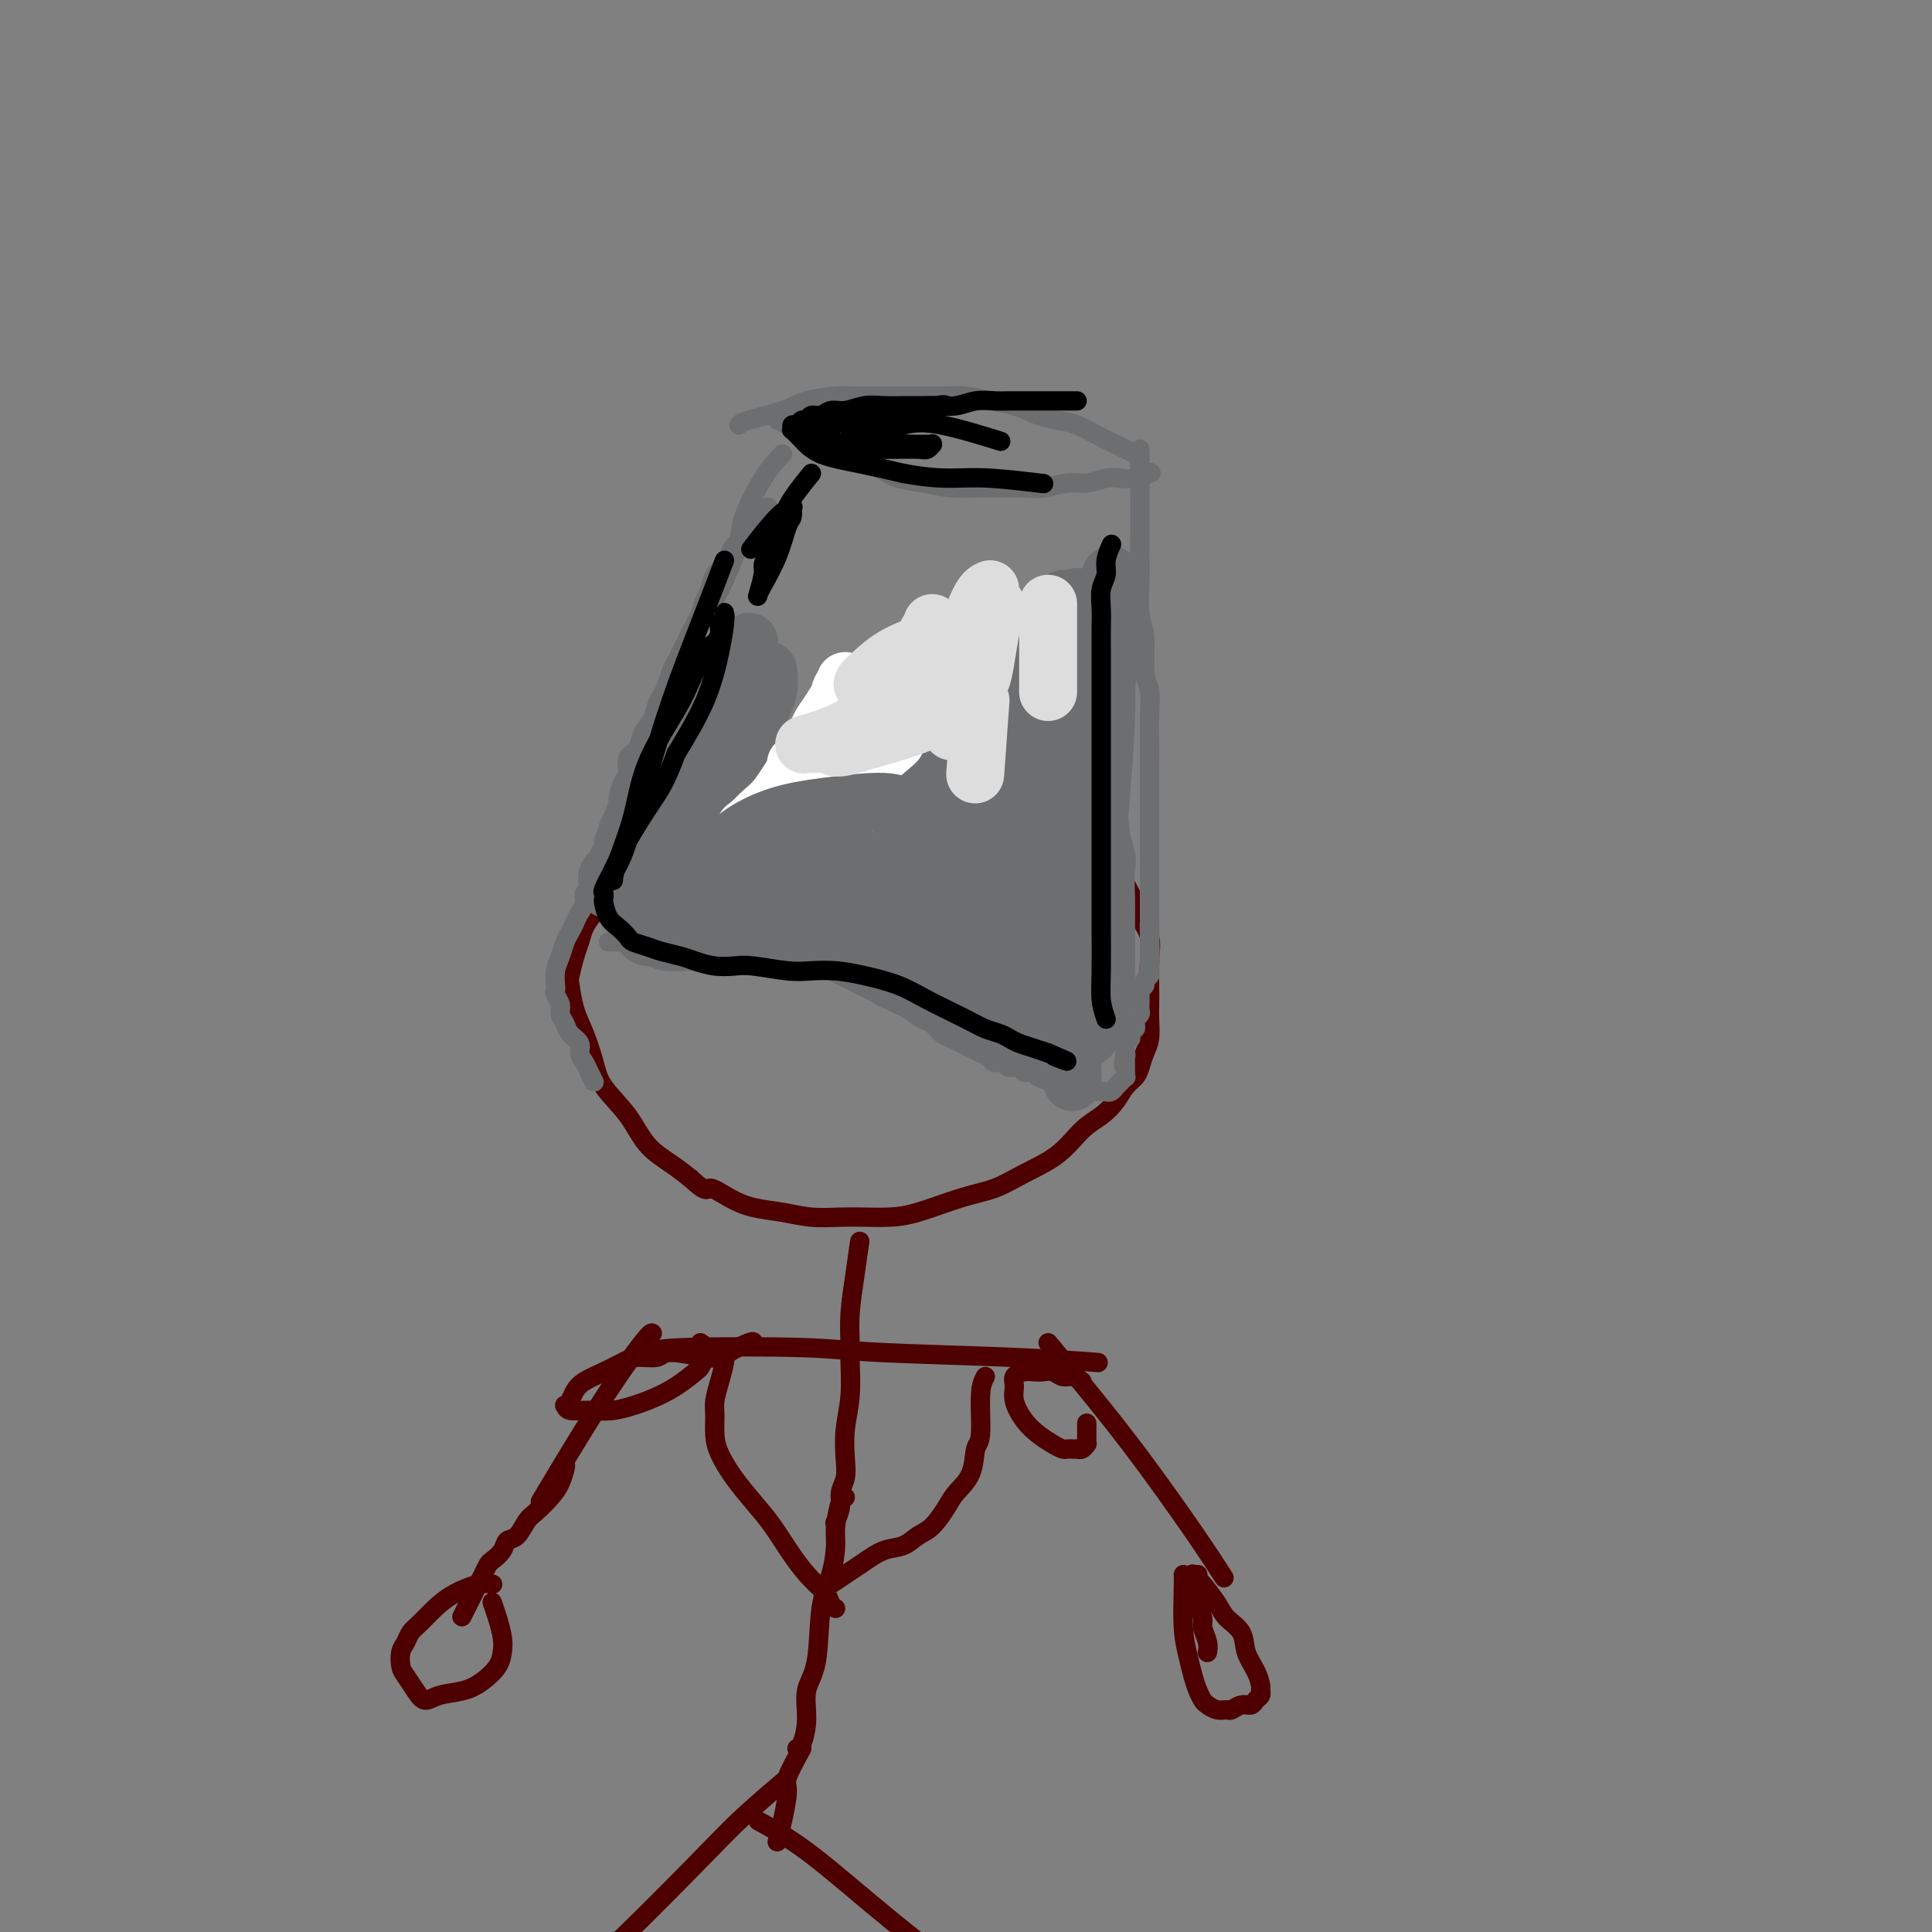 <svg viewBox='0 0 400 400' version='1.1' xmlns='http://www.w3.org/2000/svg' xmlns:xlink='http://www.w3.org/1999/xlink'><rect x="0" y="0" width="400" height="400" fill="#808080" stroke="none"/><g fill='none' stroke='#4E0000' stroke-width='4' stroke-linecap='round' stroke-linejoin='round'><path d='M189,167c0.142,0.370 0.284,0.740 0,0c-0.284,-0.740 -0.995,-2.591 -1,-3c-0.005,-0.409 0.694,0.625 0,0c-0.694,-0.625 -2.783,-2.908 -5,-4c-2.217,-1.092 -4.562,-0.994 -6,-1c-1.438,-0.006 -1.969,-0.118 -4,0c-2.031,0.118 -5.563,0.465 -8,1c-2.437,0.535 -3.780,1.256 -6,2c-2.220,0.744 -5.318,1.510 -8,3c-2.682,1.490 -4.948,3.703 -7,5c-2.052,1.297 -3.890,1.677 -6,3c-2.110,1.323 -4.491,3.589 -6,5c-1.509,1.411 -2.144,1.967 -3,3c-0.856,1.033 -1.931,2.543 -3,4c-1.069,1.457 -2.132,2.860 -3,4c-0.868,1.140 -1.539,2.018 -2,3c-0.461,0.982 -0.710,2.068 -1,3c-0.290,0.932 -0.622,1.710 -1,3c-0.378,1.290 -0.802,3.093 -1,4c-0.198,0.907 -0.169,0.919 0,2c0.169,1.081 0.478,3.232 1,5c0.522,1.768 1.257,3.155 2,5c0.743,1.845 1.493,4.150 2,6c0.507,1.850 0.771,3.247 2,5c1.229,1.753 3.422,3.862 5,6c1.578,2.138 2.540,4.307 4,6c1.460,1.693 3.417,2.912 5,4c1.583,1.088 2.791,2.044 4,3'/><path d='M143,244c3.508,3.300 3.280,2.051 4,2c0.720,-0.051 2.390,1.097 4,2c1.610,0.903 3.160,1.562 5,2c1.840,0.438 3.968,0.653 6,1c2.032,0.347 3.967,0.824 6,1c2.033,0.176 4.163,0.051 6,0c1.837,-0.051 3.382,-0.029 5,0c1.618,0.029 3.308,0.066 5,0c1.692,-0.066 3.386,-0.235 6,-1c2.614,-0.765 6.148,-2.127 9,-3c2.852,-0.873 5.022,-1.258 7,-2c1.978,-0.742 3.766,-1.840 6,-3c2.234,-1.160 4.916,-2.383 7,-4c2.084,-1.617 3.570,-3.627 5,-5c1.430,-1.373 2.803,-2.110 4,-3c1.197,-0.890 2.218,-1.932 3,-3c0.782,-1.068 1.323,-2.161 2,-3c0.677,-0.839 1.488,-1.425 2,-2c0.512,-0.575 0.726,-1.139 1,-2c0.274,-0.861 0.610,-2.017 1,-3c0.390,-0.983 0.836,-1.791 1,-3c0.164,-1.209 0.046,-2.819 0,-4c-0.046,-1.181 -0.019,-1.933 0,-3c0.019,-1.067 0.031,-2.448 0,-4c-0.031,-1.552 -0.106,-3.275 0,-5c0.106,-1.725 0.391,-3.451 0,-5c-0.391,-1.549 -1.458,-2.921 -2,-4c-0.542,-1.079 -0.558,-1.867 -1,-3c-0.442,-1.133 -1.311,-2.613 -2,-4c-0.689,-1.387 -1.197,-2.682 -2,-4c-0.803,-1.318 -1.902,-2.659 -3,-4'/><path d='M228,175c-2.093,-3.765 -2.324,-3.677 -3,-4c-0.676,-0.323 -1.797,-1.056 -3,-2c-1.203,-0.944 -2.489,-2.099 -4,-3c-1.511,-0.901 -3.248,-1.548 -5,-2c-1.752,-0.452 -3.520,-0.710 -5,-1c-1.480,-0.290 -2.673,-0.614 -4,-1c-1.327,-0.386 -2.786,-0.836 -4,-1c-1.214,-0.164 -2.181,-0.044 -3,0c-0.819,0.044 -1.490,0.012 -2,0c-0.510,-0.012 -0.860,-0.003 -1,0c-0.140,0.003 -0.070,0.002 0,0'/><path d='M178,257c-0.309,2.214 -0.618,4.428 -1,7c-0.382,2.572 -0.838,5.502 -1,8c-0.162,2.498 -0.030,4.566 0,6c0.030,1.434 -0.044,2.236 0,4c0.044,1.764 0.204,4.492 0,7c-0.204,2.508 -0.772,4.796 -1,7c-0.228,2.204 -0.117,4.325 0,6c0.117,1.675 0.241,2.905 0,4c-0.241,1.095 -0.848,2.056 -1,3c-0.152,0.944 0.151,1.869 0,3c-0.151,1.131 -0.758,2.466 -1,3c-0.242,0.534 -0.121,0.267 0,0'/><path d='M175,310c-0.305,-0.061 -0.611,-0.123 -1,1c-0.389,1.123 -0.862,3.430 -1,5c-0.138,1.570 0.061,2.403 0,4c-0.061,1.597 -0.380,3.959 -1,6c-0.620,2.041 -1.542,3.762 -2,7c-0.458,3.238 -0.452,7.992 -1,11c-0.548,3.008 -1.650,4.270 -2,6c-0.350,1.730 0.050,3.928 0,6c-0.050,2.072 -0.552,4.019 -1,5c-0.448,0.981 -0.842,0.994 -1,1c-0.158,0.006 -0.079,0.003 0,0'/><path d='M135,280c0.543,-0.398 1.086,-0.797 7,-1c5.914,-0.203 17.198,-0.212 24,0c6.802,0.212 9.122,0.644 16,1c6.878,0.356 18.313,0.634 27,1c8.687,0.366 14.625,0.819 17,1c2.375,0.181 1.188,0.091 0,0'/><path d='M217,278c1.100,1.311 2.201,2.622 5,6c2.799,3.378 7.297,8.823 12,15c4.703,6.177 9.612,13.086 13,18c3.388,4.914 5.254,7.833 6,9c0.746,1.167 0.373,0.584 0,0'/><path d='M135,276c0.041,0.024 0.083,0.048 0,0c-0.083,-0.048 -0.290,-0.167 -2,2c-1.710,2.167 -4.922,6.622 -9,13c-4.078,6.378 -9.022,14.679 -11,18c-1.978,3.321 -0.989,1.660 0,0'/><path d='M156,278c0.006,-0.191 0.012,-0.382 -1,0c-1.012,0.382 -3.042,1.336 -4,2c-0.958,0.664 -0.846,1.037 -1,2c-0.154,0.963 -0.576,2.514 -1,4c-0.424,1.486 -0.852,2.907 -1,4c-0.148,1.093 -0.018,1.859 0,3c0.018,1.141 -0.078,2.656 0,4c0.078,1.344 0.330,2.518 1,4c0.670,1.482 1.757,3.271 3,5c1.243,1.729 2.641,3.397 4,5c1.359,1.603 2.678,3.140 4,5c1.322,1.860 2.645,4.043 4,6c1.355,1.957 2.742,3.687 4,5c1.258,1.313 2.389,2.208 3,3c0.611,0.792 0.703,1.483 1,2c0.297,0.517 0.799,0.862 1,1c0.201,0.138 0.100,0.069 0,0'/><path d='M204,285c-0.451,0.843 -0.901,1.685 -1,4c-0.099,2.315 0.154,6.102 0,8c-0.154,1.898 -0.716,1.905 -1,3c-0.284,1.095 -0.292,3.276 -1,5c-0.708,1.724 -2.117,2.991 -3,4c-0.883,1.009 -1.239,1.761 -2,3c-0.761,1.239 -1.926,2.966 -3,4c-1.074,1.034 -2.058,1.374 -3,2c-0.942,0.626 -1.844,1.538 -3,2c-1.156,0.462 -2.568,0.474 -4,1c-1.432,0.526 -2.886,1.565 -5,3c-2.114,1.435 -4.890,3.267 -6,4c-1.110,0.733 -0.555,0.366 0,0'/><path d='M117,303c0.073,0.152 0.147,0.304 0,1c-0.147,0.696 -0.514,1.934 -1,3c-0.486,1.066 -1.090,1.958 -2,3c-0.910,1.042 -2.127,2.232 -3,3c-0.873,0.768 -1.404,1.113 -2,2c-0.596,0.887 -1.259,2.317 -2,3c-0.741,0.683 -1.561,0.621 -2,1c-0.439,0.379 -0.497,1.199 -1,2c-0.503,0.801 -1.452,1.582 -2,2c-0.548,0.418 -0.694,0.474 -1,1c-0.306,0.526 -0.773,1.522 -1,2c-0.227,0.478 -0.215,0.436 -1,2c-0.785,1.564 -2.367,4.732 -3,6c-0.633,1.268 -0.316,0.634 0,0'/><path d='M102,328c-0.803,-0.156 -1.605,-0.313 -3,0c-1.395,0.313 -3.382,1.095 -5,2c-1.618,0.905 -2.868,1.932 -4,3c-1.132,1.068 -2.146,2.177 -3,3c-0.854,0.823 -1.547,1.360 -2,2c-0.453,0.640 -0.665,1.382 -1,2c-0.335,0.618 -0.792,1.113 -1,2c-0.208,0.887 -0.168,2.168 0,3c0.168,0.832 0.463,1.215 1,2c0.537,0.785 1.315,1.970 2,3c0.685,1.030 1.276,1.903 2,2c0.724,0.097 1.581,-0.582 3,-1c1.419,-0.418 3.400,-0.575 5,-1c1.600,-0.425 2.818,-1.117 4,-2c1.182,-0.883 2.327,-1.957 3,-3c0.673,-1.043 0.874,-2.056 1,-3c0.126,-0.944 0.178,-1.820 0,-3c-0.178,-1.180 -0.586,-2.664 -1,-4c-0.414,-1.336 -0.832,-2.525 -1,-3c-0.168,-0.475 -0.084,-0.238 0,0'/><path d='M248,326c-0.121,1.701 -0.243,3.402 0,5c0.243,1.598 0.850,3.094 1,4c0.150,0.906 -0.156,1.224 0,2c0.156,0.776 0.774,2.012 1,3c0.226,0.988 0.061,1.727 0,2c-0.061,0.273 -0.017,0.078 0,0c0.017,-0.078 0.009,-0.039 0,0'/><path d='M245,326c0.024,0.517 0.048,1.034 0,3c-0.048,1.966 -0.167,5.381 0,8c0.167,2.619 0.621,4.442 1,6c0.379,1.558 0.681,2.852 1,4c0.319,1.148 0.653,2.150 1,3c0.347,0.850 0.708,1.549 1,2c0.292,0.451 0.515,0.653 1,1c0.485,0.347 1.233,0.840 2,1c0.767,0.160 1.553,-0.013 2,0c0.447,0.013 0.554,0.211 1,0c0.446,-0.211 1.230,-0.830 2,-1c0.770,-0.170 1.527,0.111 2,0c0.473,-0.111 0.661,-0.612 1,-1c0.339,-0.388 0.830,-0.662 1,-1c0.170,-0.338 0.020,-0.740 0,-1c-0.020,-0.260 0.090,-0.376 0,-1c-0.090,-0.624 -0.379,-1.754 -1,-3c-0.621,-1.246 -1.574,-2.607 -2,-4c-0.426,-1.393 -0.323,-2.817 -1,-4c-0.677,-1.183 -2.132,-2.125 -3,-3c-0.868,-0.875 -1.147,-1.685 -2,-3c-0.853,-1.315 -2.280,-3.136 -3,-4c-0.720,-0.864 -0.732,-0.771 -1,-1c-0.268,-0.229 -0.791,-0.780 -1,-1c-0.209,-0.220 -0.105,-0.110 0,0'/><path d='M166,362c-1.290,2.346 -2.581,4.692 -3,6c-0.419,1.308 0.032,1.577 0,3c-0.032,1.423 -0.547,3.998 -1,6c-0.453,2.002 -0.844,3.429 -1,4c-0.156,0.571 -0.078,0.285 0,0'/><path d='M162,369c0.748,-0.636 1.496,-1.273 0,0c-1.496,1.273 -5.237,4.454 -8,7c-2.763,2.546 -4.549,4.456 -9,9c-4.451,4.544 -11.568,11.723 -16,16c-4.432,4.277 -6.178,5.652 -9,8c-2.822,2.348 -6.721,5.671 -10,9c-3.279,3.329 -5.937,6.666 -7,8c-1.063,1.334 -0.532,0.667 0,0'/><path d='M157,377c3.235,1.773 6.469,3.545 11,7c4.531,3.455 10.358,8.591 17,14c6.642,5.409 14.100,11.089 21,17c6.900,5.911 13.242,12.053 19,18c5.758,5.947 10.931,11.699 13,14c2.069,2.301 1.035,1.150 0,0'/><path d='M224,286c-0.667,-0.453 -1.333,-0.906 -2,-1c-0.667,-0.094 -1.333,0.170 -2,0c-0.667,-0.170 -1.335,-0.775 -2,-1c-0.665,-0.225 -1.327,-0.069 -2,0c-0.673,0.069 -1.359,0.051 -2,0c-0.641,-0.051 -1.238,-0.134 -2,0c-0.762,0.134 -1.688,0.487 -2,1c-0.312,0.513 -0.011,1.188 0,2c0.011,0.812 -0.267,1.762 0,3c0.267,1.238 1.080,2.762 2,4c0.920,1.238 1.948,2.188 3,3c1.052,0.812 2.128,1.486 3,2c0.872,0.514 1.539,0.870 2,1c0.461,0.130 0.715,0.036 1,0c0.285,-0.036 0.602,-0.013 1,0c0.398,0.013 0.877,0.018 1,0c0.123,-0.018 -0.111,-0.058 0,0c0.111,0.058 0.566,0.215 1,0c0.434,-0.215 0.848,-0.801 1,-1c0.152,-0.199 0.041,-0.012 0,0c-0.041,0.012 -0.011,-0.151 0,-1c0.011,-0.849 0.003,-2.386 0,-3c-0.003,-0.614 -0.002,-0.307 0,0'/><path d='M150,281c-0.961,0.145 -1.922,0.290 -4,0c-2.078,-0.290 -5.272,-1.014 -7,-1c-1.728,0.014 -1.989,0.766 -3,1c-1.011,0.234 -2.771,-0.051 -4,0c-1.229,0.051 -1.926,0.437 -3,1c-1.074,0.563 -2.526,1.304 -4,2c-1.474,0.696 -2.969,1.348 -4,2c-1.031,0.652 -1.596,1.303 -2,2c-0.404,0.697 -0.647,1.440 -1,2c-0.353,0.560 -0.817,0.936 -1,1c-0.183,0.064 -0.084,-0.184 0,0c0.084,0.184 0.153,0.801 1,1c0.847,0.199 2.472,-0.020 4,0c1.528,0.020 2.958,0.280 5,0c2.042,-0.280 4.694,-1.100 7,-2c2.306,-0.900 4.265,-1.880 6,-3c1.735,-1.120 3.246,-2.381 4,-3c0.754,-0.619 0.752,-0.597 1,-1c0.248,-0.403 0.747,-1.232 1,-2c0.253,-0.768 0.260,-1.476 0,-2c-0.260,-0.524 -0.789,-0.864 -1,-1c-0.211,-0.136 -0.106,-0.068 0,0'/></g>
<g fill='none' stroke='#6D6E70' stroke-width='4' stroke-linecap='round' stroke-linejoin='round'><path d='M123,224c-0.344,-0.667 -0.687,-1.333 -1,-2c-0.313,-0.667 -0.594,-1.333 -1,-2c-0.406,-0.667 -0.936,-1.333 -1,-2c-0.064,-0.667 0.338,-1.333 0,-2c-0.338,-0.667 -1.415,-1.334 -2,-2c-0.585,-0.666 -0.679,-1.331 -1,-2c-0.321,-0.669 -0.870,-1.344 -1,-2c-0.130,-0.656 0.161,-1.295 0,-2c-0.161,-0.705 -0.772,-1.476 -1,-2c-0.228,-0.524 -0.072,-0.801 0,-1c0.072,-0.199 0.061,-0.318 0,-1c-0.061,-0.682 -0.171,-1.926 0,-3c0.171,-1.074 0.623,-1.978 1,-3c0.377,-1.022 0.679,-2.160 1,-3c0.321,-0.840 0.659,-1.381 1,-2c0.341,-0.619 0.684,-1.317 1,-2c0.316,-0.683 0.605,-1.353 1,-2c0.395,-0.647 0.894,-1.273 1,-2c0.106,-0.727 -0.183,-1.556 0,-2c0.183,-0.444 0.838,-0.504 1,-1c0.162,-0.496 -0.168,-1.427 0,-2c0.168,-0.573 0.833,-0.787 1,-1c0.167,-0.213 -0.165,-0.424 0,-1c0.165,-0.576 0.828,-1.515 1,-2c0.172,-0.485 -0.146,-0.515 0,-1c0.146,-0.485 0.756,-1.424 1,-2c0.244,-0.576 0.122,-0.788 0,-1'/><path d='M125,174c1.785,-4.589 1.248,-2.562 1,-2c-0.248,0.562 -0.207,-0.343 0,-1c0.207,-0.657 0.582,-1.067 1,-2c0.418,-0.933 0.881,-2.389 1,-3c0.119,-0.611 -0.105,-0.375 0,-1c0.105,-0.625 0.538,-2.110 1,-3c0.462,-0.890 0.954,-1.186 1,-2c0.046,-0.814 -0.353,-2.147 0,-3c0.353,-0.853 1.456,-1.226 2,-2c0.544,-0.774 0.527,-1.950 1,-3c0.473,-1.050 1.436,-1.976 2,-3c0.564,-1.024 0.728,-2.147 1,-3c0.272,-0.853 0.650,-1.436 1,-2c0.350,-0.564 0.671,-1.110 1,-2c0.329,-0.890 0.665,-2.125 1,-3c0.335,-0.875 0.667,-1.389 1,-2c0.333,-0.611 0.667,-1.317 1,-2c0.333,-0.683 0.667,-1.342 1,-2c0.333,-0.658 0.667,-1.316 1,-2c0.333,-0.684 0.666,-1.394 1,-2c0.334,-0.606 0.671,-1.107 1,-2c0.329,-0.893 0.652,-2.179 1,-3c0.348,-0.821 0.722,-1.179 1,-2c0.278,-0.821 0.460,-2.107 1,-3c0.540,-0.893 1.439,-1.394 2,-2c0.561,-0.606 0.783,-1.317 1,-2c0.217,-0.683 0.428,-1.338 1,-2c0.572,-0.662 1.504,-1.332 2,-2c0.496,-0.668 0.557,-1.334 1,-2c0.443,-0.666 1.270,-1.333 2,-2c0.730,-0.667 1.365,-1.333 2,-2'/><path d='M162,94c-1.252,1.311 -2.504,2.622 -4,5c-1.496,2.378 -3.235,5.822 -4,8c-0.765,2.178 -0.556,3.089 -1,5c-0.444,1.911 -1.543,4.822 -3,8c-1.457,3.178 -3.274,6.622 -4,8c-0.726,1.378 -0.363,0.689 0,0'/><path d='M161,87c0.496,0.214 0.992,0.427 2,1c1.008,0.573 2.527,1.504 4,2c1.473,0.496 2.900,0.556 4,1c1.100,0.444 1.874,1.270 3,2c1.126,0.730 2.602,1.362 4,2c1.398,0.638 2.716,1.281 4,2c1.284,0.719 2.535,1.513 4,2c1.465,0.487 3.146,0.666 5,1c1.854,0.334 3.881,0.823 6,1c2.119,0.177 4.331,0.043 6,0c1.669,-0.043 2.795,0.003 4,0c1.205,-0.003 2.489,-0.057 4,0c1.511,0.057 3.247,0.225 5,0c1.753,-0.225 3.522,-0.844 5,-1c1.478,-0.156 2.666,0.151 4,0c1.334,-0.151 2.813,-0.759 4,-1c1.187,-0.241 2.081,-0.116 3,0c0.919,0.116 1.863,0.224 3,0c1.137,-0.224 2.468,-0.778 3,-1c0.532,-0.222 0.266,-0.111 0,0'/><path d='M153,88c0.161,-0.249 0.323,-0.497 2,-1c1.677,-0.503 4.870,-1.259 7,-2c2.130,-0.741 3.197,-1.467 5,-2c1.803,-0.533 4.340,-0.875 6,-1c1.660,-0.125 2.442,-0.034 4,0c1.558,0.034 3.893,0.012 6,0c2.107,-0.012 3.987,-0.015 6,0c2.013,0.015 4.159,0.049 6,0c1.841,-0.049 3.377,-0.182 5,0c1.623,0.182 3.333,0.678 5,1c1.667,0.322 3.292,0.471 5,1c1.708,0.529 3.498,1.440 5,2c1.502,0.560 2.715,0.771 4,1c1.285,0.229 2.642,0.478 4,1c1.358,0.522 2.718,1.317 4,2c1.282,0.683 2.488,1.255 4,2c1.512,0.745 3.330,1.662 4,2c0.670,0.338 0.191,0.097 0,0c-0.191,-0.097 -0.096,-0.048 0,0'/><path d='M236,93c-0.001,2.486 -0.001,4.973 0,8c0.001,3.027 0.004,6.596 0,9c-0.004,2.404 -0.016,3.645 0,5c0.016,1.355 0.061,2.826 0,5c-0.061,2.174 -0.226,5.053 0,7c0.226,1.947 0.845,2.964 1,5c0.155,2.036 -0.155,5.093 0,7c0.155,1.907 0.774,2.665 1,4c0.226,1.335 0.061,3.246 0,5c-0.061,1.754 -0.016,3.350 0,5c0.016,1.650 0.004,3.355 0,5c-0.004,1.645 -0.001,3.231 0,5c0.001,1.769 0.000,3.719 0,5c-0.000,1.281 -0.000,1.891 0,3c0.000,1.109 0.000,2.716 0,4c-0.000,1.284 -0.000,2.245 0,3c0.000,0.755 0.000,1.304 0,2c-0.000,0.696 -0.000,1.537 0,2c0.000,0.463 0.000,0.547 0,1c-0.000,0.453 -0.000,1.276 0,2c0.000,0.724 0.000,1.349 0,2c-0.000,0.651 -0.000,1.329 0,2c0.000,0.671 0.000,1.336 0,2'/><path d='M238,191c0.309,15.583 0.083,5.541 0,2c-0.083,-3.541 -0.022,-0.582 0,1c0.022,1.582 0.006,1.786 0,2c-0.006,0.214 -0.000,0.439 0,1c0.000,0.561 -0.004,1.460 0,2c0.004,0.540 0.016,0.722 0,1c-0.016,0.278 -0.061,0.652 0,1c0.061,0.348 0.226,0.672 0,1c-0.226,0.328 -0.845,0.662 -1,1c-0.155,0.338 0.155,0.682 0,1c-0.155,0.318 -0.773,0.610 -1,1c-0.227,0.390 -0.061,0.878 0,1c0.061,0.122 0.017,-0.122 0,0c-0.017,0.122 -0.008,0.610 0,1c0.008,0.390 0.016,0.682 0,1c-0.016,0.318 -0.056,0.664 0,1c0.056,0.336 0.207,0.663 0,1c-0.207,0.337 -0.774,0.683 -1,1c-0.226,0.317 -0.113,0.606 0,1c0.113,0.394 0.226,0.894 0,1c-0.226,0.106 -0.792,-0.183 -1,0c-0.208,0.183 -0.060,0.837 0,1c0.060,0.163 0.030,-0.166 0,0c-0.030,0.166 -0.061,0.828 0,1c0.061,0.172 0.212,-0.147 0,0c-0.212,0.147 -0.789,0.761 -1,1c-0.211,0.239 -0.057,0.103 0,0c0.057,-0.103 0.015,-0.172 0,0c-0.015,0.172 -0.004,0.585 0,1c0.004,0.415 0.001,0.833 0,1c-0.001,0.167 -0.001,0.084 0,0'/><path d='M233,218c-0.774,4.415 -0.207,1.952 0,1c0.207,-0.952 0.056,-0.395 0,0c-0.056,0.395 -0.015,0.626 0,1c0.015,0.374 0.004,0.889 0,1c-0.004,0.111 0.000,-0.182 0,0c-0.000,0.182 -0.004,0.837 0,1c0.004,0.163 0.016,-0.168 0,0c-0.016,0.168 -0.061,0.834 0,1c0.061,0.166 0.227,-0.167 0,0c-0.227,0.167 -0.848,0.833 -1,1c-0.152,0.167 0.166,-0.165 0,0c-0.166,0.165 -0.814,0.829 -1,1c-0.186,0.171 0.091,-0.150 0,0c-0.091,0.150 -0.549,0.772 -1,1c-0.451,0.228 -0.894,0.061 -1,0c-0.106,-0.061 0.126,-0.016 0,0c-0.126,0.016 -0.612,0.004 -1,0c-0.388,-0.004 -0.680,-0.001 -1,0c-0.320,0.001 -0.667,0.001 -1,0c-0.333,-0.001 -0.652,-0.003 -1,0c-0.348,0.003 -0.725,0.012 -1,0c-0.275,-0.012 -0.449,-0.044 -1,0c-0.551,0.044 -1.480,0.166 -2,0c-0.520,-0.166 -0.630,-0.618 -1,-1c-0.370,-0.382 -1.001,-0.695 -2,-1c-0.999,-0.305 -2.365,-0.603 -3,-1c-0.635,-0.397 -0.537,-0.894 -1,-1c-0.463,-0.106 -1.485,0.178 -2,0c-0.515,-0.178 -0.523,-0.817 -1,-1c-0.477,-0.183 -1.422,0.091 -2,0c-0.578,-0.091 -0.789,-0.545 -1,-1'/><path d='M208,220c-3.821,-0.880 -2.375,-0.081 -2,0c0.375,0.081 -0.322,-0.556 -1,-1c-0.678,-0.444 -1.336,-0.695 -2,-1c-0.664,-0.305 -1.333,-0.663 -2,-1c-0.667,-0.337 -1.332,-0.653 -2,-1c-0.668,-0.347 -1.337,-0.727 -2,-1c-0.663,-0.273 -1.318,-0.440 -2,-1c-0.682,-0.560 -1.390,-1.512 -2,-2c-0.610,-0.488 -1.122,-0.511 -2,-1c-0.878,-0.489 -2.123,-1.445 -3,-2c-0.877,-0.555 -1.386,-0.708 -2,-1c-0.614,-0.292 -1.333,-0.722 -2,-1c-0.667,-0.278 -1.281,-0.403 -2,-1c-0.719,-0.597 -1.543,-1.665 -2,-2c-0.457,-0.335 -0.546,0.064 -1,0c-0.454,-0.064 -1.272,-0.590 -2,-1c-0.728,-0.410 -1.365,-0.702 -2,-1c-0.635,-0.298 -1.268,-0.601 -2,-1c-0.732,-0.399 -1.562,-0.896 -2,-1c-0.438,-0.104 -0.484,0.183 -1,0c-0.516,-0.183 -1.500,-0.837 -2,-1c-0.500,-0.163 -0.514,0.166 -1,0c-0.486,-0.166 -1.443,-0.828 -2,-1c-0.557,-0.172 -0.716,0.146 -1,0c-0.284,-0.146 -0.695,-0.757 -1,-1c-0.305,-0.243 -0.504,-0.117 -1,0c-0.496,0.117 -1.288,0.225 -2,0c-0.712,-0.225 -1.346,-0.782 -2,-1c-0.654,-0.218 -1.330,-0.097 -2,0c-0.670,0.097 -1.334,0.171 -2,0c-0.666,-0.171 -1.333,-0.585 -2,-1'/><path d='M152,195c-4.629,-1.392 -2.200,-0.373 -2,0c0.200,0.373 -1.829,0.100 -3,0c-1.171,-0.100 -1.482,-0.027 -2,0c-0.518,0.027 -1.241,0.007 -2,0c-0.759,-0.007 -1.555,-0.002 -2,0c-0.445,0.002 -0.540,0.001 -1,0c-0.460,-0.001 -1.285,-0.000 -2,0c-0.715,0.000 -1.320,0.000 -2,0c-0.680,-0.000 -1.436,-0.000 -2,0c-0.564,0.000 -0.935,0.000 -2,0c-1.065,-0.000 -2.825,-0.000 -4,0c-1.175,0.000 -1.764,0.000 -2,0c-0.236,-0.000 -0.118,-0.000 0,0'/></g>
<g fill='none' stroke='#6D6E70' stroke-width='12' stroke-linecap='round' stroke-linejoin='round'><path d='M220,124c-0.194,0.325 -0.389,0.649 -1,3c-0.611,2.351 -1.639,6.728 -2,11c-0.361,4.272 -0.054,8.438 0,11c0.054,2.562 -0.143,3.519 0,7c0.143,3.481 0.628,9.486 1,14c0.372,4.514 0.632,7.538 1,11c0.368,3.462 0.845,7.362 1,10c0.155,2.638 -0.011,4.014 0,5c0.011,0.986 0.200,1.584 0,2c-0.200,0.416 -0.789,0.652 -1,1c-0.211,0.348 -0.045,0.807 0,1c0.045,0.193 -0.031,0.118 0,0c0.031,-0.118 0.169,-0.280 0,-1c-0.169,-0.720 -0.646,-1.999 -1,-5c-0.354,-3.001 -0.585,-7.725 -1,-12c-0.415,-4.275 -1.012,-8.101 -1,-11c0.012,-2.899 0.634,-4.871 1,-7c0.366,-2.129 0.475,-4.416 1,-8c0.525,-3.584 1.465,-8.465 2,-12c0.535,-3.535 0.665,-5.722 1,-7c0.335,-1.278 0.874,-1.645 1,-2c0.126,-0.355 -0.159,-0.697 0,-1c0.159,-0.303 0.764,-0.566 1,0c0.236,0.566 0.102,1.960 0,4c-0.102,2.040 -0.172,4.726 0,9c0.172,4.274 0.586,10.137 1,16'/><path d='M224,163c0.309,6.597 0.080,8.589 0,11c-0.080,2.411 -0.011,5.239 0,8c0.011,2.761 -0.035,5.453 0,8c0.035,2.547 0.153,4.948 0,8c-0.153,3.052 -0.577,6.753 -1,10c-0.423,3.247 -0.846,6.038 -1,8c-0.154,1.962 -0.041,3.093 0,4c0.041,0.907 0.008,1.589 0,2c-0.008,0.411 0.008,0.552 0,1c-0.008,0.448 -0.040,1.204 0,1c0.040,-0.204 0.150,-1.367 0,-4c-0.150,-2.633 -0.562,-6.736 -1,-11c-0.438,-4.264 -0.902,-8.690 -1,-12c-0.098,-3.310 0.170,-5.504 0,-8c-0.170,-2.496 -0.778,-5.294 -1,-8c-0.222,-2.706 -0.060,-5.319 0,-8c0.060,-2.681 0.016,-5.429 0,-7c-0.016,-1.571 -0.004,-1.966 0,-3c0.004,-1.034 0.001,-2.708 0,-4c-0.001,-1.292 0.002,-2.204 0,-3c-0.002,-0.796 -0.008,-1.477 0,-2c0.008,-0.523 0.031,-0.887 0,-1c-0.031,-0.113 -0.117,0.025 0,0c0.117,-0.025 0.437,-0.214 1,0c0.563,0.214 1.367,0.831 2,2c0.633,1.169 1.093,2.892 2,5c0.907,2.108 2.259,4.602 3,7c0.741,2.398 0.870,4.699 1,7'/><path d='M228,174c1.619,4.287 1.165,4.505 1,6c-0.165,1.495 -0.043,4.266 0,6c0.043,1.734 0.008,2.432 0,5c-0.008,2.568 0.013,7.005 0,9c-0.013,1.995 -0.060,1.546 0,2c0.060,0.454 0.227,1.809 0,3c-0.227,1.191 -0.849,2.217 -1,3c-0.151,0.783 0.168,1.324 0,2c-0.168,0.676 -0.822,1.488 -1,2c-0.178,0.512 0.122,0.726 0,1c-0.122,0.274 -0.665,0.609 -1,1c-0.335,0.391 -0.462,0.837 -1,1c-0.538,0.163 -1.486,0.044 -2,0c-0.514,-0.044 -0.594,-0.014 -1,0c-0.406,0.014 -1.140,0.012 -2,0c-0.860,-0.012 -1.848,-0.035 -3,0c-1.152,0.035 -2.468,0.129 -4,0c-1.532,-0.129 -3.279,-0.480 -5,-1c-1.721,-0.520 -3.415,-1.208 -5,-2c-1.585,-0.792 -3.059,-1.689 -5,-3c-1.941,-1.311 -4.347,-3.038 -6,-4c-1.653,-0.962 -2.552,-1.161 -4,-2c-1.448,-0.839 -3.443,-2.320 -5,-3c-1.557,-0.680 -2.674,-0.561 -4,-1c-1.326,-0.439 -2.861,-1.438 -4,-2c-1.139,-0.562 -1.883,-0.686 -3,-1c-1.117,-0.314 -2.609,-0.816 -4,-1c-1.391,-0.184 -2.682,-0.049 -4,0c-1.318,0.049 -2.662,0.013 -4,0c-1.338,-0.013 -2.668,-0.004 -4,0c-1.332,0.004 -2.666,0.002 -4,0'/><path d='M152,195c-3.774,-0.156 -3.209,-0.046 -4,0c-0.791,0.046 -2.936,0.027 -4,0c-1.064,-0.027 -1.045,-0.063 -2,0c-0.955,0.063 -2.883,0.224 -4,0c-1.117,-0.224 -1.424,-0.832 -2,-1c-0.576,-0.168 -1.420,0.103 -2,0c-0.580,-0.103 -0.896,-0.579 -1,-1c-0.104,-0.421 0.004,-0.787 0,-1c-0.004,-0.213 -0.120,-0.273 0,-1c0.120,-0.727 0.476,-2.123 1,-4c0.524,-1.877 1.217,-4.237 2,-7c0.783,-2.763 1.655,-5.930 3,-9c1.345,-3.070 3.162,-6.045 5,-9c1.838,-2.955 3.697,-5.891 5,-8c1.303,-2.109 2.052,-3.392 3,-5c0.948,-1.608 2.096,-3.541 3,-5c0.904,-1.459 1.563,-2.443 2,-3c0.437,-0.557 0.652,-0.688 1,-1c0.348,-0.312 0.828,-0.806 1,-1c0.172,-0.194 0.037,-0.088 0,0c-0.037,0.088 0.023,0.157 0,0c-0.023,-0.157 -0.130,-0.541 0,0c0.130,0.541 0.495,2.006 0,4c-0.495,1.994 -1.851,4.518 -3,7c-1.149,2.482 -2.092,4.923 -3,7c-0.908,2.077 -1.781,3.792 -3,6c-1.219,2.208 -2.785,4.909 -4,7c-1.215,2.091 -2.078,3.571 -3,5c-0.922,1.429 -1.902,2.808 -3,4c-1.098,1.192 -2.314,2.198 -3,3c-0.686,0.802 -0.843,1.401 -1,2'/><path d='M136,184c-2.365,3.265 -1.277,0.928 -1,1c0.277,0.072 -0.258,2.552 0,1c0.258,-1.552 1.307,-7.138 2,-10c0.693,-2.862 1.029,-3.001 2,-6c0.971,-2.999 2.576,-8.859 4,-13c1.424,-4.141 2.669,-6.563 4,-9c1.331,-2.437 2.750,-4.888 4,-7c1.250,-2.112 2.331,-3.885 3,-5c0.669,-1.115 0.926,-1.574 1,-2c0.074,-0.426 -0.036,-0.821 0,-1c0.036,-0.179 0.219,-0.143 0,0c-0.219,0.143 -0.840,0.393 -2,2c-1.160,1.607 -2.858,4.571 -5,8c-2.142,3.429 -4.728,7.325 -7,11c-2.272,3.675 -4.231,7.131 -6,11c-1.769,3.869 -3.349,8.150 -5,11c-1.651,2.850 -3.373,4.267 -4,5c-0.627,0.733 -0.161,0.780 0,1c0.161,0.220 0.015,0.613 0,1c-0.015,0.387 0.101,0.769 0,1c-0.101,0.231 -0.420,0.309 0,-1c0.420,-1.309 1.579,-4.007 3,-7c1.421,-2.993 3.102,-6.280 5,-10c1.898,-3.720 4.011,-7.872 6,-11c1.989,-3.128 3.853,-5.230 5,-7c1.147,-1.770 1.575,-3.206 2,-4c0.425,-0.794 0.845,-0.944 1,-1c0.155,-0.056 0.044,-0.016 0,0c-0.044,0.016 -0.022,0.008 0,0'/><path d='M148,143c3.104,-5.764 -0.135,0.325 -2,4c-1.865,3.675 -2.356,4.935 -3,7c-0.644,2.065 -1.441,4.936 -2,7c-0.559,2.064 -0.880,3.320 -1,5c-0.120,1.680 -0.040,3.784 0,5c0.040,1.216 0.038,1.543 1,3c0.962,1.457 2.887,4.044 6,7c3.113,2.956 7.413,6.279 12,9c4.587,2.721 9.460,4.838 14,7c4.540,2.162 8.746,4.369 12,6c3.254,1.631 5.555,2.686 7,3c1.445,0.314 2.033,-0.112 3,0c0.967,0.112 2.312,0.764 3,1c0.688,0.236 0.717,0.056 1,0c0.283,-0.056 0.819,0.012 1,0c0.181,-0.012 0.007,-0.103 0,0c-0.007,0.103 0.152,0.402 -1,0c-1.152,-0.402 -3.616,-1.504 -7,-3c-3.384,-1.496 -7.687,-3.385 -12,-5c-4.313,-1.615 -8.636,-2.957 -12,-4c-3.364,-1.043 -5.770,-1.786 -9,-3c-3.230,-1.214 -7.286,-2.899 -10,-4c-2.714,-1.101 -4.087,-1.619 -5,-2c-0.913,-0.381 -1.368,-0.625 -2,-1c-0.632,-0.375 -1.442,-0.881 -2,-1c-0.558,-0.119 -0.865,0.149 -1,0c-0.135,-0.149 -0.097,-0.717 0,-1c0.097,-0.283 0.253,-0.282 2,0c1.747,0.282 5.086,0.845 9,2c3.914,1.155 8.404,2.901 13,4c4.596,1.099 9.298,1.549 14,2'/><path d='M177,191c7.818,1.370 8.865,1.295 11,1c2.135,-0.295 5.360,-0.811 7,-1c1.640,-0.189 1.694,-0.051 2,0c0.306,0.051 0.864,0.014 1,0c0.136,-0.014 -0.151,-0.006 0,0c0.151,0.006 0.739,0.009 0,0c-0.739,-0.009 -2.807,-0.031 -3,0c-0.193,0.031 1.488,0.113 -2,0c-3.488,-0.113 -12.144,-0.423 -17,-1c-4.856,-0.577 -5.913,-1.422 -10,-3c-4.087,-1.578 -11.204,-3.890 -15,-5c-3.796,-1.110 -4.272,-1.018 -5,-1c-0.728,0.018 -1.708,-0.037 -2,0c-0.292,0.037 0.103,0.167 0,0c-0.103,-0.167 -0.706,-0.630 0,-1c0.706,-0.370 2.720,-0.645 6,-1c3.280,-0.355 7.826,-0.789 14,0c6.174,0.789 13.975,2.800 20,4c6.025,1.200 10.272,1.588 14,2c3.728,0.412 6.936,0.846 9,1c2.064,0.154 2.984,0.028 4,0c1.016,-0.028 2.127,0.044 3,0c0.873,-0.044 1.508,-0.203 2,0c0.492,0.203 0.841,0.769 1,1c0.159,0.231 0.128,0.128 0,0c-0.128,-0.128 -0.353,-0.281 -1,0c-0.647,0.281 -1.718,0.995 -4,1c-2.282,0.005 -5.777,-0.700 -9,-2c-3.223,-1.300 -6.176,-3.196 -9,-6c-2.824,-2.804 -5.521,-6.515 -7,-9c-1.479,-2.485 -1.739,-3.742 -2,-5'/><path d='M185,166c-1.834,-2.995 -1.919,-3.484 -2,-4c-0.081,-0.516 -0.159,-1.059 0,-2c0.159,-0.941 0.554,-2.280 1,-3c0.446,-0.720 0.943,-0.821 1,-1c0.057,-0.179 -0.325,-0.436 1,0c1.325,0.436 4.357,1.564 7,4c2.643,2.436 4.898,6.179 7,10c2.102,3.821 4.052,7.719 6,11c1.948,3.281 3.895,5.944 5,9c1.105,3.056 1.370,6.504 2,9c0.630,2.496 1.626,4.041 2,5c0.374,0.959 0.126,1.334 0,2c-0.126,0.666 -0.131,1.624 0,2c0.131,0.376 0.399,0.170 0,-1c-0.399,-1.170 -1.466,-3.302 -2,-6c-0.534,-2.698 -0.535,-5.960 -1,-10c-0.465,-4.040 -1.392,-8.858 -2,-13c-0.608,-4.142 -0.895,-7.607 -1,-11c-0.105,-3.393 -0.028,-6.712 0,-8c0.028,-1.288 0.009,-0.543 0,-1c-0.009,-0.457 -0.006,-2.117 0,-3c0.006,-0.883 0.015,-0.991 0,-1c-0.015,-0.009 -0.053,0.081 0,0c0.053,-0.081 0.196,-0.332 0,0c-0.196,0.332 -0.733,1.248 -1,3c-0.267,1.752 -0.264,4.341 0,8c0.264,3.659 0.789,8.386 1,12c0.211,3.614 0.108,6.113 0,9c-0.108,2.887 -0.221,6.162 0,9c0.221,2.838 0.778,5.239 1,7c0.222,1.761 0.111,2.880 0,4'/><path d='M210,206c0.159,8.045 0.056,2.656 0,1c-0.056,-1.656 -0.063,0.419 0,1c0.063,0.581 0.198,-0.332 0,-2c-0.198,-1.668 -0.729,-4.091 -1,-8c-0.271,-3.909 -0.283,-9.305 0,-15c0.283,-5.695 0.860,-11.691 1,-17c0.140,-5.309 -0.156,-9.933 0,-14c0.156,-4.067 0.765,-7.579 1,-10c0.235,-2.421 0.098,-3.752 0,-5c-0.098,-1.248 -0.156,-2.415 0,-2c0.156,0.415 0.525,2.410 1,5c0.475,2.590 1.055,5.774 1,9c-0.055,3.226 -0.743,6.493 -1,11c-0.257,4.507 -0.081,10.254 0,15c0.081,4.746 0.066,8.491 0,11c-0.066,2.509 -0.184,3.784 0,5c0.184,1.216 0.668,2.374 1,4c0.332,1.626 0.511,3.719 1,5c0.489,1.281 1.289,1.751 2,2c0.711,0.249 1.332,0.276 2,0c0.668,-0.276 1.383,-0.856 2,-2c0.617,-1.144 1.136,-2.852 2,-5c0.864,-2.148 2.074,-4.736 3,-8c0.926,-3.264 1.569,-7.202 2,-11c0.431,-3.798 0.651,-7.454 1,-12c0.349,-4.546 0.825,-9.981 1,-15c0.175,-5.019 0.047,-9.620 0,-13c-0.047,-3.380 -0.013,-5.537 0,-7c0.013,-1.463 0.007,-2.231 0,-3'/><path d='M229,126c0.536,-8.305 0.876,-4.068 1,-3c0.124,1.068 0.033,-1.032 0,-2c-0.033,-0.968 -0.007,-0.805 0,-1c0.007,-0.195 -0.005,-0.748 0,-1c0.005,-0.252 0.028,-0.202 0,0c-0.028,0.202 -0.108,0.558 0,3c0.108,2.442 0.404,6.971 0,12c-0.404,5.029 -1.509,10.558 -2,15c-0.491,4.442 -0.369,7.798 -1,12c-0.631,4.202 -2.014,9.251 -3,13c-0.986,3.749 -1.574,6.198 -2,9c-0.426,2.802 -0.691,5.957 -1,9c-0.309,3.043 -0.663,5.976 -1,8c-0.337,2.024 -0.658,3.141 -1,4c-0.342,0.859 -0.703,1.462 -1,2c-0.297,0.538 -0.528,1.011 -1,1c-0.472,-0.011 -1.184,-0.507 -2,-1c-0.816,-0.493 -1.735,-0.982 -3,-2c-1.265,-1.018 -2.877,-2.565 -5,-4c-2.123,-1.435 -4.757,-2.758 -7,-4c-2.243,-1.242 -4.095,-2.402 -7,-4c-2.905,-1.598 -6.862,-3.632 -10,-5c-3.138,-1.368 -5.457,-2.068 -8,-3c-2.543,-0.932 -5.312,-2.096 -7,-3c-1.688,-0.904 -2.296,-1.550 -3,-2c-0.704,-0.450 -1.504,-0.706 -2,-1c-0.496,-0.294 -0.690,-0.625 -1,-1c-0.310,-0.375 -0.737,-0.793 -1,-1c-0.263,-0.207 -0.361,-0.202 1,0c1.361,0.202 4.180,0.601 7,1'/><path d='M169,177c3.550,0.749 8.926,2.621 13,4c4.074,1.379 6.844,2.264 10,3c3.156,0.736 6.696,1.321 10,2c3.304,0.679 6.373,1.450 9,2c2.627,0.550 4.813,0.880 6,1c1.187,0.120 1.376,0.031 2,0c0.624,-0.031 1.685,-0.006 2,0c0.315,0.006 -0.115,-0.009 0,0c0.115,0.009 0.774,0.042 1,0c0.226,-0.042 0.018,-0.157 0,0c-0.018,0.157 0.155,0.588 0,-1c-0.155,-1.588 -0.638,-5.193 -1,-9c-0.362,-3.807 -0.605,-7.815 -1,-11c-0.395,-3.185 -0.943,-5.546 -1,-10c-0.057,-4.454 0.377,-11.001 1,-16c0.623,-4.999 1.435,-8.450 2,-11c0.565,-2.550 0.883,-4.199 1,-5c0.117,-0.801 0.031,-0.755 0,-1c-0.031,-0.245 -0.008,-0.783 0,-1c0.008,-0.217 0.002,-0.115 0,0c-0.002,0.115 0.000,0.241 0,0c-0.000,-0.241 -0.004,-0.849 0,0c0.004,0.849 0.015,3.155 0,7c-0.015,3.845 -0.056,9.227 0,14c0.056,4.773 0.207,8.935 0,14c-0.207,5.065 -0.774,11.032 -1,16c-0.226,4.968 -0.113,8.936 0,12c0.113,3.064 0.226,5.223 0,7c-0.226,1.777 -0.792,3.171 -1,4c-0.208,0.829 -0.060,1.094 0,1c0.060,-0.094 0.030,-0.547 0,-1'/><path d='M221,198c-0.194,10.448 0.322,0.568 1,-6c0.678,-6.568 1.517,-9.823 2,-14c0.483,-4.177 0.609,-9.274 1,-14c0.391,-4.726 1.047,-9.081 1,-16c-0.047,-6.919 -0.797,-16.404 -1,-20c-0.203,-3.596 0.142,-1.304 0,-1c-0.142,0.304 -0.769,-1.380 -1,-2c-0.231,-0.620 -0.066,-0.177 0,0c0.066,0.177 0.033,0.089 0,0'/></g>
<g fill='none' stroke='#FFFFFF' stroke-width='12' stroke-linecap='round' stroke-linejoin='round'><path d='M175,142c-1.057,1.814 -2.114,3.627 -3,5c-0.886,1.373 -1.600,2.305 -2,3c-0.400,0.695 -0.487,1.154 -1,2c-0.513,0.846 -1.453,2.080 -2,3c-0.547,0.920 -0.702,1.527 -1,2c-0.298,0.473 -0.738,0.813 -1,1c-0.262,0.187 -0.344,0.222 0,0c0.344,-0.222 1.115,-0.699 2,-2c0.885,-1.301 1.883,-3.424 3,-5c1.117,-1.576 2.352,-2.605 3,-4c0.648,-1.395 0.710,-3.156 1,-4c0.290,-0.844 0.810,-0.773 1,-1c0.190,-0.227 0.051,-0.754 0,-1c-0.051,-0.246 -0.015,-0.212 0,0c0.015,0.212 0.010,0.602 0,1c-0.010,0.398 -0.026,0.802 -1,3c-0.974,2.198 -2.908,6.188 -4,8c-1.092,1.812 -1.343,1.445 -2,2c-0.657,0.555 -1.720,2.033 -3,4c-1.280,1.967 -2.776,4.424 -4,6c-1.224,1.576 -2.176,2.270 -3,3c-0.824,0.730 -1.521,1.494 -2,2c-0.479,0.506 -0.739,0.753 -1,1'/><path d='M155,171c-3.120,4.497 -0.920,1.238 0,0c0.920,-1.238 0.561,-0.455 0,0c-0.561,0.455 -1.324,0.584 0,0c1.324,-0.584 4.734,-1.880 6,-2c1.266,-0.120 0.389,0.938 2,0c1.611,-0.938 5.710,-3.870 9,-6c3.290,-2.130 5.770,-3.458 8,-5c2.230,-1.542 4.208,-3.298 5,-4c0.792,-0.702 0.396,-0.351 0,0'/></g>
<g fill='none' stroke='#6D6E70' stroke-width='12' stroke-linecap='round' stroke-linejoin='round'><path d='M187,167c-1.114,-0.499 -2.228,-0.999 -5,-1c-2.772,-0.001 -7.202,0.496 -11,1c-3.798,0.504 -6.966,1.015 -10,2c-3.034,0.985 -5.936,2.445 -8,4c-2.064,1.555 -3.292,3.204 -4,4c-0.708,0.796 -0.896,0.738 -1,1c-0.104,0.262 -0.125,0.845 0,1c0.125,0.155 0.395,-0.119 1,0c0.605,0.119 1.546,0.632 3,1c1.454,0.368 3.422,0.593 6,1c2.578,0.407 5.766,0.996 8,1c2.234,0.004 3.513,-0.578 5,-1c1.487,-0.422 3.180,-0.684 4,-1c0.820,-0.316 0.766,-0.684 1,-1c0.234,-0.316 0.758,-0.578 1,-1c0.242,-0.422 0.204,-1.003 0,-1c-0.204,0.003 -0.573,0.589 -2,1c-1.427,0.411 -3.913,0.647 -6,1c-2.087,0.353 -3.776,0.823 -5,1c-1.224,0.177 -1.985,0.061 -3,0c-1.015,-0.061 -2.286,-0.066 -3,0c-0.714,0.066 -0.872,0.203 -1,0c-0.128,-0.203 -0.227,-0.747 0,-2c0.227,-1.253 0.779,-3.215 1,-4c0.221,-0.785 0.110,-0.392 0,0'/></g>
<g fill='none' stroke='#000000' stroke-width='4' stroke-linecap='round' stroke-linejoin='round'><path d='M150,116c-1.557,4.072 -3.113,8.144 -5,13c-1.887,4.856 -4.103,10.495 -6,16c-1.897,5.505 -3.475,10.876 -5,16c-1.525,5.124 -2.997,10.002 -4,13c-1.003,2.998 -1.535,4.116 -2,5c-0.465,0.884 -0.861,1.536 -1,2c-0.139,0.464 -0.021,0.741 0,1c0.021,0.259 -0.055,0.499 0,0c0.055,-0.499 0.240,-1.737 1,-4c0.760,-2.263 2.094,-5.552 3,-9c0.906,-3.448 1.384,-7.056 3,-11c1.616,-3.944 4.370,-8.225 6,-11c1.630,-2.775 2.134,-4.043 3,-6c0.866,-1.957 2.092,-4.604 3,-6c0.908,-1.396 1.497,-1.540 2,-2c0.503,-0.460 0.919,-1.234 1,-2c0.081,-0.766 -0.174,-1.522 0,-2c0.174,-0.478 0.777,-0.677 1,-1c0.223,-0.323 0.067,-0.769 0,-1c-0.067,-0.231 -0.046,-0.247 0,0c0.046,0.247 0.115,0.757 0,2c-0.115,1.243 -0.416,3.219 -1,6c-0.584,2.781 -1.453,6.366 -3,10c-1.547,3.634 -3.774,7.317 -6,11'/><path d='M140,156c-2.261,6.037 -3.415,7.631 -5,10c-1.585,2.369 -3.601,5.514 -5,8c-1.399,2.486 -2.179,4.313 -3,6c-0.821,1.687 -1.682,3.232 -2,4c-0.318,0.768 -0.094,0.758 0,1c0.094,0.242 0.057,0.737 0,1c-0.057,0.263 -0.133,0.294 0,1c0.133,0.706 0.476,2.087 1,3c0.524,0.913 1.230,1.358 2,2c0.770,0.642 1.602,1.482 2,2c0.398,0.518 0.360,0.716 1,1c0.640,0.284 1.959,0.654 3,1c1.041,0.346 1.804,0.667 3,1c1.196,0.333 2.823,0.677 4,1c1.177,0.323 1.903,0.626 3,1c1.097,0.374 2.564,0.818 4,1c1.436,0.182 2.840,0.101 4,0c1.160,-0.101 2.075,-0.221 4,0c1.925,0.221 4.860,0.783 7,1c2.140,0.217 3.485,0.090 5,0c1.515,-0.090 3.199,-0.144 5,0c1.801,0.144 3.717,0.486 6,1c2.283,0.514 4.933,1.198 7,2c2.067,0.802 3.551,1.720 6,3c2.449,1.280 5.863,2.920 8,4c2.137,1.080 2.998,1.599 4,2c1.002,0.401 2.144,0.685 3,1c0.856,0.315 1.425,0.662 2,1c0.575,0.338 1.155,0.668 2,1c0.845,0.332 1.956,0.666 3,1c1.044,0.334 2.022,0.667 3,1'/><path d='M217,218c6.356,2.711 3.244,1.489 2,1c-1.244,-0.489 -0.622,-0.244 0,0'/><path d='M229,211c-0.423,-1.224 -0.845,-2.447 -1,-4c-0.155,-1.553 -0.041,-3.435 0,-6c0.041,-2.565 0.011,-5.813 0,-9c-0.011,-3.187 -0.003,-6.314 0,-10c0.003,-3.686 0.001,-7.933 0,-11c-0.001,-3.067 -0.000,-4.956 0,-7c0.000,-2.044 0.000,-4.244 0,-6c-0.000,-1.756 -0.000,-3.067 0,-5c0.000,-1.933 0.000,-4.487 0,-7c-0.000,-2.513 -0.001,-4.983 0,-7c0.001,-2.017 0.004,-3.579 0,-5c-0.004,-1.421 -0.016,-2.701 0,-4c0.016,-1.299 0.061,-2.618 0,-4c-0.061,-1.382 -0.226,-2.826 0,-4c0.226,-1.174 0.844,-2.078 1,-3c0.156,-0.922 -0.150,-1.864 0,-3c0.150,-1.136 0.757,-2.468 1,-3c0.243,-0.532 0.121,-0.266 0,0'/><path d='M223,83c-0.055,0.000 -0.110,0.000 -1,0c-0.890,-0.000 -2.615,-0.001 -4,0c-1.385,0.001 -2.432,0.004 -4,0c-1.568,-0.004 -3.659,-0.015 -5,0c-1.341,0.015 -1.933,0.057 -3,0c-1.067,-0.057 -2.609,-0.211 -4,0c-1.391,0.211 -2.629,0.789 -4,1c-1.371,0.211 -2.873,0.055 -4,0c-1.127,-0.055 -1.880,-0.011 -3,0c-1.120,0.011 -2.607,-0.012 -4,0c-1.393,0.012 -2.690,0.060 -4,0c-1.310,-0.060 -2.631,-0.227 -4,0c-1.369,0.227 -2.787,0.850 -4,1c-1.213,0.150 -2.223,-0.171 -3,0c-0.777,0.171 -1.321,0.835 -2,1c-0.679,0.165 -1.492,-0.167 -2,0c-0.508,0.167 -0.710,0.833 -1,1c-0.290,0.167 -0.668,-0.167 -1,0c-0.332,0.167 -0.620,0.834 -1,1c-0.380,0.166 -0.853,-0.170 -1,0c-0.147,0.170 0.032,0.846 0,1c-0.032,0.154 -0.277,-0.216 0,0c0.277,0.216 1.074,1.017 2,2c0.926,0.983 1.980,2.149 4,3c2.020,0.851 5.006,1.386 8,2c2.994,0.614 5.997,1.307 9,2'/><path d='M187,98c4.569,0.861 7.493,1.014 10,1c2.507,-0.014 4.598,-0.196 8,0c3.402,0.196 8.115,0.770 10,1c1.885,0.230 0.943,0.115 0,0'/><path d='M170,94c1.911,-0.309 3.821,-0.619 6,-1c2.179,-0.381 4.626,-0.834 7,-1c2.374,-0.166 4.674,-0.044 6,0c1.326,0.044 1.676,0.011 2,0c0.324,-0.011 0.620,0.001 1,0c0.380,-0.001 0.844,-0.014 1,0c0.156,0.014 0.004,0.056 0,0c-0.004,-0.056 0.141,-0.211 0,0c-0.141,0.211 -0.569,0.789 -1,1c-0.431,0.211 -0.864,0.057 -2,0c-1.136,-0.057 -2.974,-0.016 -5,0c-2.026,0.016 -4.240,0.006 -6,0c-1.760,-0.006 -3.067,-0.009 -4,0c-0.933,0.009 -1.494,0.029 -2,0c-0.506,-0.029 -0.959,-0.105 -1,0c-0.041,0.105 0.330,0.393 1,0c0.670,-0.393 1.638,-1.467 3,-2c1.362,-0.533 3.116,-0.524 5,-1c1.884,-0.476 3.897,-1.437 6,-2c2.103,-0.563 4.297,-0.729 8,0c3.703,0.729 8.915,2.351 11,3c2.085,0.649 1.042,0.324 0,0'/><path d='M172,90c-0.134,-0.032 -0.267,-0.064 -1,0c-0.733,0.064 -2.065,0.224 -3,0c-0.935,-0.224 -1.474,-0.832 -2,-1c-0.526,-0.168 -1.038,0.105 0,0c1.038,-0.105 3.627,-0.589 6,-1c2.373,-0.411 4.531,-0.751 7,-1c2.469,-0.249 5.249,-0.407 8,-1c2.751,-0.593 5.471,-1.621 7,-2c1.529,-0.379 1.865,-0.108 2,0c0.135,0.108 0.067,0.054 0,0'/><path d='M168,98c-1.939,2.386 -3.877,4.772 -5,7c-1.123,2.228 -1.429,4.296 -2,6c-0.571,1.704 -1.407,3.042 -2,4c-0.593,0.958 -0.942,1.536 -1,2c-0.058,0.464 0.176,0.815 0,2c-0.176,1.185 -0.762,3.204 -1,4c-0.238,0.796 -0.127,0.369 0,0c0.127,-0.369 0.269,-0.681 1,-2c0.731,-1.319 2.052,-3.646 3,-6c0.948,-2.354 1.524,-4.736 2,-6c0.476,-1.264 0.853,-1.409 1,-2c0.147,-0.591 0.063,-1.628 0,-2c-0.063,-0.372 -0.105,-0.077 0,0c0.105,0.077 0.358,-0.062 0,0c-0.358,0.062 -1.327,0.324 -3,2c-1.673,1.676 -4.049,4.764 -5,6c-0.951,1.236 -0.475,0.618 0,0'/></g>
<g fill='none' stroke='#DDDDDD' stroke-width='12' stroke-linecap='round' stroke-linejoin='round'><path d='M196,141c-0.333,0.253 -0.666,0.506 -1,1c-0.334,0.494 -0.668,1.229 -1,2c-0.332,0.771 -0.663,1.578 -1,2c-0.337,0.422 -0.679,0.458 -1,1c-0.321,0.542 -0.619,1.590 -1,2c-0.381,0.410 -0.844,0.181 -1,0c-0.156,-0.181 -0.004,-0.314 0,-2c0.004,-1.686 -0.139,-4.924 0,-7c0.139,-2.076 0.559,-2.991 1,-4c0.441,-1.009 0.903,-2.113 1,-3c0.097,-0.887 -0.170,-1.557 0,-2c0.170,-0.443 0.776,-0.658 1,-1c0.224,-0.342 0.064,-0.812 0,-1c-0.064,-0.188 -0.032,-0.094 0,0'/><path d='M205,122c-0.588,0.258 -1.177,0.515 -2,2c-0.823,1.485 -1.882,4.197 -3,7c-1.118,2.803 -2.296,5.696 -3,8c-0.704,2.304 -0.935,4.018 -1,5c-0.065,0.982 0.036,1.233 0,2c-0.036,0.767 -0.210,2.051 0,3c0.210,0.949 0.805,1.563 1,2c0.195,0.437 -0.012,0.696 0,0c0.012,-0.696 0.241,-2.348 1,-5c0.759,-2.652 2.049,-6.304 3,-9c0.951,-2.696 1.562,-4.435 2,-6c0.438,-1.565 0.703,-2.956 1,-4c0.297,-1.044 0.626,-1.743 1,-2c0.374,-0.257 0.791,-0.074 1,0c0.209,0.074 0.209,0.039 0,1c-0.209,0.961 -0.625,2.920 -1,5c-0.375,2.080 -0.707,4.283 -1,6c-0.293,1.717 -0.548,2.949 -1,4c-0.452,1.051 -1.101,1.920 -2,3c-0.899,1.080 -2.047,2.372 -3,3c-0.953,0.628 -1.709,0.591 -3,1c-1.291,0.409 -3.117,1.264 -5,2c-1.883,0.736 -3.824,1.353 -6,2c-2.176,0.647 -4.588,1.323 -7,2'/><path d='M177,154c-4.675,1.547 -4.362,0.414 -5,0c-0.638,-0.414 -2.229,-0.110 -3,0c-0.771,0.110 -0.724,0.024 -1,0c-0.276,-0.024 -0.875,0.013 -1,0c-0.125,-0.013 0.223,-0.076 0,0c-0.223,0.076 -1.016,0.292 0,0c1.016,-0.292 3.841,-1.093 6,-2c2.159,-0.907 3.653,-1.920 6,-3c2.347,-1.080 5.547,-2.226 8,-4c2.453,-1.774 4.160,-4.174 6,-6c1.840,-1.826 3.813,-3.077 5,-4c1.187,-0.923 1.589,-1.518 2,-2c0.411,-0.482 0.832,-0.852 1,-1c0.168,-0.148 0.084,-0.074 0,0'/><path d='M190,142c-1.080,0.009 -2.161,0.018 -3,0c-0.839,-0.018 -1.438,-0.063 -3,0c-1.562,0.063 -4.089,0.234 -5,0c-0.911,-0.234 -0.206,-0.872 1,-2c1.206,-1.128 2.911,-2.747 5,-4c2.089,-1.253 4.560,-2.140 7,-3c2.440,-0.860 4.849,-1.693 6,-2c1.151,-0.307 1.043,-0.088 1,0c-0.043,0.088 -0.022,0.044 0,0'/><path d='M203,145c-0.417,5.833 -0.833,11.667 -1,14c-0.167,2.333 -0.083,1.167 0,0'/><path d='M217,125c0.000,2.287 0.000,4.574 0,7c0.000,2.426 0.000,4.990 0,7c0.000,2.010 0.000,3.464 0,4c0.000,0.536 0.000,0.153 0,0c-0.000,-0.153 0.000,-0.077 0,0'/></g>
</svg>